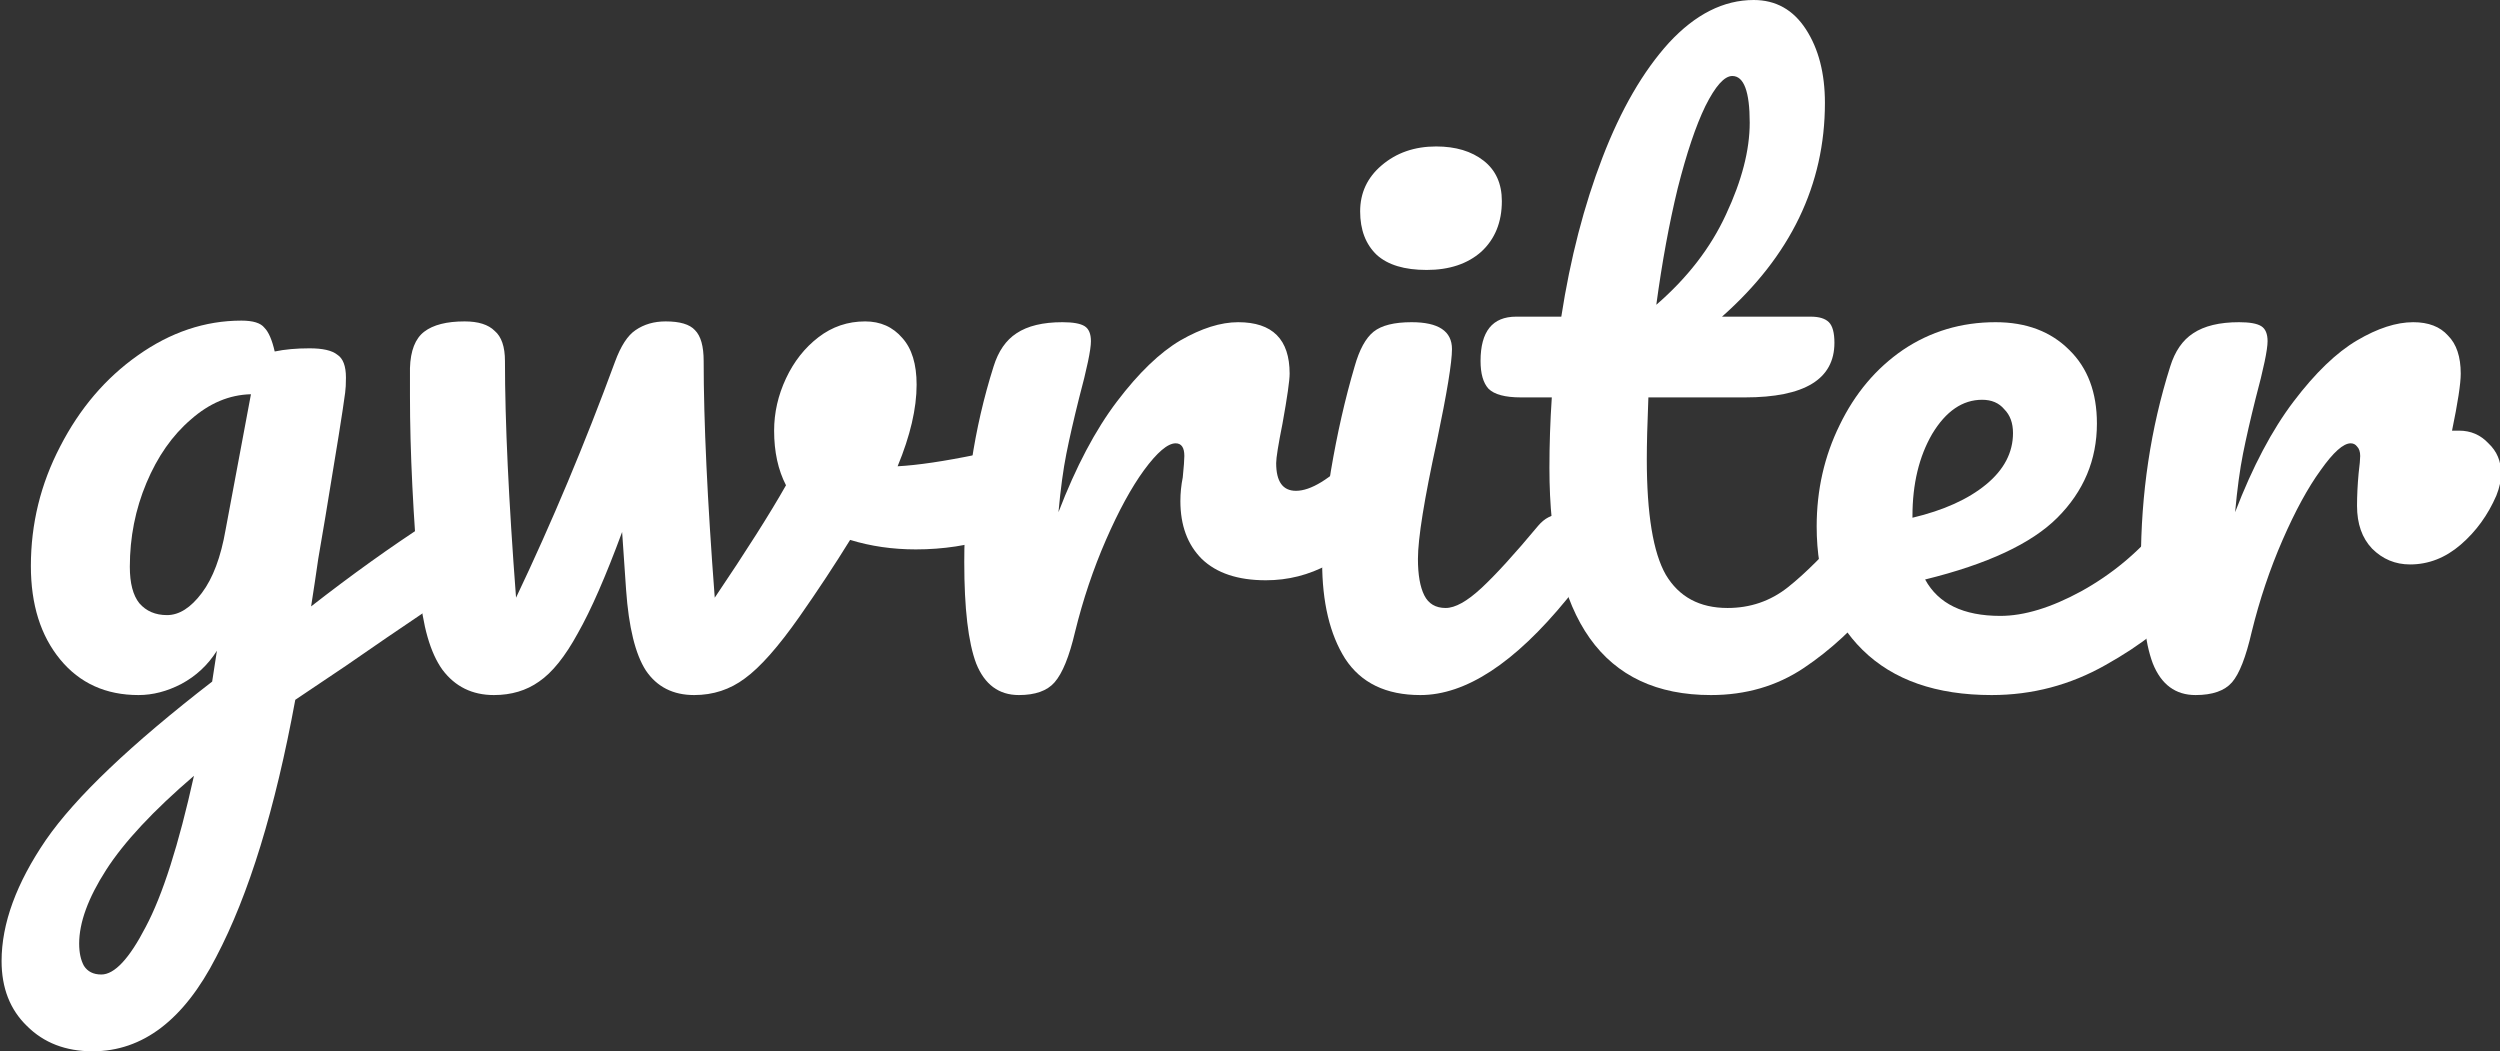 <svg width="1579" height="664" viewBox="0 0 1579 664" fill="none" xmlns="http://www.w3.org/2000/svg">
<rect x="0" y="0" width="1579" height="664" fill="#333333" stroke="none"/>
<g clip-path="url(#clip0_13_2)">
<path d="M1553.2 272C1560.53 272 1566.7 274.667 1571.7 280C1577.03 285 1579.7 291.333 1579.7 299C1579.7 303.333 1578.7 308 1576.7 313C1571.36 325.333 1563.86 335.667 1554.2 344C1544.53 352.333 1533.86 356.5 1522.2 356.5C1512.86 356.5 1504.86 353.167 1498.2 346.5C1491.86 339.833 1488.7 330.833 1488.7 319.5C1488.7 313.167 1489.03 306.333 1489.7 299C1490.36 293.667 1490.7 290 1490.7 288C1490.7 285.333 1490.03 283.333 1488.7 282C1487.7 280.667 1486.36 280 1484.7 280C1480.03 280 1473.7 285.667 1465.7 297C1457.7 308 1449.7 322.667 1441.7 341C1433.7 359.333 1427.2 378.667 1422.2 399C1418.53 415 1414.36 425.667 1409.7 431C1405.03 436.333 1397.36 439 1386.7 439C1374.03 439 1365.03 432.333 1359.7 419C1354.7 405.667 1352.2 384.333 1352.2 355C1352.2 311.667 1358.36 270.5 1370.7 231.5C1373.7 221.833 1378.53 214.833 1385.2 210.5C1392.2 205.833 1401.86 203.5 1414.2 203.5C1420.86 203.5 1425.53 204.333 1428.2 206C1430.86 207.667 1432.2 210.833 1432.2 215.5C1432.2 220.833 1429.7 232.833 1424.7 251.5C1421.36 264.833 1418.7 276.5 1416.7 286.5C1414.7 296.5 1413.03 308.833 1411.7 323.5C1422.7 294.833 1435.03 271.5 1448.7 253.5C1462.36 235.5 1475.7 222.667 1488.7 215C1501.7 207.333 1513.53 203.5 1524.2 203.5C1533.86 203.5 1541.2 206.333 1546.2 212C1551.53 217.333 1554.2 225.333 1554.2 236C1554.2 242.333 1552.36 254.333 1548.7 272H1553.2Z" fill="white"/>
<path d="M1377.91 325C1382.24 325 1385.57 327 1387.91 331C1390.57 335 1391.91 340.5 1391.91 347.5C1391.91 360.833 1388.74 371.167 1382.41 378.5C1370.07 393.5 1352.57 407.333 1329.91 420C1307.57 432.667 1283.57 439 1257.91 439C1222.91 439 1195.74 429.5 1176.41 410.5C1157.07 391.5 1147.41 365.5 1147.41 332.5C1147.41 309.5 1152.24 288.167 1161.91 268.5C1171.57 248.5 1184.91 232.667 1201.91 221C1219.24 209.333 1238.74 203.5 1260.41 203.5C1279.74 203.5 1295.24 209.333 1306.91 221C1318.57 232.333 1324.41 247.833 1324.41 267.5C1324.41 290.5 1316.07 310.333 1299.41 327C1283.07 343.333 1255.24 356.333 1215.91 366C1224.24 381.333 1240.07 389 1263.41 389C1278.41 389 1295.41 383.833 1314.41 373.5C1333.74 362.833 1350.41 349 1364.41 332C1368.41 327.333 1372.91 325 1377.91 325ZM1251.91 252.5C1239.57 252.5 1229.07 259.667 1220.41 274C1212.07 288.333 1207.91 305.667 1207.91 326V327C1227.57 322.333 1243.07 315.333 1254.41 306C1265.74 296.667 1271.41 285.833 1271.41 273.5C1271.41 267.167 1269.57 262.167 1265.91 258.5C1262.57 254.5 1257.91 252.5 1251.91 252.5Z" fill="white"/>
<path d="M1181.62 325C1185.95 325 1189.28 327 1191.62 331C1194.28 335 1195.62 340.5 1195.62 347.5C1195.62 360.833 1192.45 371.167 1186.12 378.5C1171.78 396.167 1156.12 410.667 1139.12 422C1122.12 433.333 1102.62 439 1080.62 439C1012.62 439 978.617 391.167 978.617 295.5C978.617 280.833 979.117 266 980.117 251H960.617C950.617 251 943.784 249.167 940.117 245.5C936.784 241.833 935.117 236 935.117 228C935.117 209.333 942.617 200 957.617 200H986.117C991.784 163.333 1000.45 129.833 1012.12 99.5C1023.78 69.167 1037.78 45 1054.12 27C1070.78 9 1088.62 0 1107.62 0C1121.62 0 1132.62 6.167 1140.62 18.5C1148.62 30.833 1152.62 46.333 1152.62 65C1152.62 116.667 1130.95 161.667 1087.62 200H1143.62C1148.95 200 1152.78 201.167 1155.12 203.5C1157.45 205.833 1158.62 210.167 1158.62 216.5C1158.62 239.5 1139.78 251 1102.12 251H1041.12C1040.45 267.667 1040.12 280.667 1040.12 290C1040.12 324.667 1044.12 349 1052.12 363C1060.45 377 1073.45 384 1091.12 384C1105.45 384 1118.12 379.667 1129.12 371C1140.12 362.333 1153.12 349.333 1168.12 332C1172.12 327.333 1176.62 325 1181.62 325ZM1094.12 48C1089.12 48 1083.45 54.333 1077.12 67C1071.12 79.333 1065.28 96.667 1059.62 119C1054.28 141 1049.78 165.5 1046.12 192.5C1065.78 175.5 1080.45 156.5 1090.12 135.5C1100.12 114.167 1105.12 94.833 1105.12 77.5C1105.12 57.833 1101.45 48 1094.12 48Z" fill="white"/>
<path d="M901.07 170.5C887.07 170.5 876.57 167.333 869.57 161C862.57 154.333 859.07 145.167 859.07 133.5C859.07 121.833 863.57 112.167 872.57 104.5C881.904 96.5 893.404 92.5 907.07 92.5C919.404 92.5 929.404 95.5 937.07 101.5C944.737 107.5 948.57 116 948.57 127C948.57 140.333 944.237 151 935.57 159C926.904 166.667 915.404 170.5 901.07 170.5ZM897.07 439C875.404 439 859.57 431.333 849.57 416C839.904 400.667 835.07 380.333 835.07 355C835.07 340 836.904 320.833 840.57 297.5C844.57 273.833 849.57 251.833 855.57 231.5C858.57 220.833 862.57 213.5 867.57 209.5C872.57 205.5 880.57 203.5 891.57 203.5C908.57 203.5 917.07 209.167 917.07 220.5C917.07 228.833 913.904 248.167 907.57 278.5C899.57 315.167 895.57 340 895.57 353C895.57 363 896.904 370.667 899.57 376C902.237 381.333 906.737 384 913.07 384C919.07 384 926.57 379.833 935.57 371.5C944.57 363.167 956.57 350 971.57 332C975.57 327.333 980.07 325 985.07 325C989.404 325 992.737 327 995.07 331C997.737 335 999.07 340.5 999.07 347.5C999.07 360.833 995.904 371.167 989.57 378.5C956.57 418.833 925.737 439 897.07 439Z" fill="white"/>
<path d="M643.531 439C630.865 439 621.865 432.333 616.531 419C611.531 405.667 609.031 384.333 609.031 355C609.031 311.667 615.198 270.5 627.531 231.5C630.531 221.833 635.365 214.833 642.031 210.5C649.031 205.833 658.698 203.5 671.031 203.5C677.698 203.5 682.365 204.333 685.031 206C687.698 207.667 689.031 210.833 689.031 215.5C689.031 220.833 686.531 232.833 681.531 251.5C678.198 264.833 675.531 276.5 673.531 286.5C671.531 296.5 669.865 308.833 668.531 323.5C679.531 294.833 691.865 271.5 705.531 253.5C719.198 235.5 732.531 222.667 745.531 215C758.865 207.333 771.031 203.5 782.031 203.5C803.698 203.5 814.531 214.333 814.531 236C814.531 240.333 813.031 250.833 810.031 267.5C807.365 280.833 806.031 289.167 806.031 292.5C806.031 304.167 810.198 310 818.531 310C827.865 310 839.865 302.667 854.531 288C858.865 283.667 863.365 281.5 868.031 281.5C872.365 281.5 875.698 283.5 878.031 287.5C880.698 291.167 882.031 296.167 882.031 302.5C882.031 314.833 878.698 324.5 872.031 331.5C862.698 341.167 851.698 349.5 839.031 356.5C826.698 363.167 813.531 366.5 799.531 366.5C781.865 366.5 768.365 362 759.031 353C750.031 344 745.531 331.833 745.531 316.5C745.531 311.5 746.031 306.5 747.031 301.5C747.698 294.833 748.031 290.333 748.031 288C748.031 282.667 746.198 280 742.531 280C737.531 280 730.865 285.667 722.531 297C714.531 308 706.531 322.667 698.531 341C690.531 359.333 684.031 378.667 679.031 399C675.365 414.667 671.031 425.333 666.031 431C661.365 436.333 653.865 439 643.531 439Z" fill="white"/>
<path d="M630.934 284.5C631.934 284.167 633.6 284 635.934 284C640.934 284 644.767 285.667 647.434 289C650.1 292.333 651.434 296.833 651.434 302.5C651.434 312.833 649.434 321 645.434 327C641.434 332.667 635.434 336.833 627.434 339.5C612.1 344.5 595.767 347 578.434 347C563.767 347 549.934 345 536.934 341C527.267 356.667 516.6 372.833 504.934 389.5C491.6 408.5 480.1 421.5 470.434 428.5C461.1 435.5 450.434 439 438.434 439C425.1 439 414.934 433.833 407.934 423.5C401.267 413.167 397.1 396.167 395.434 372.5L392.934 336C382.6 364 373.267 385.333 364.934 400C356.934 414.667 348.767 424.833 340.434 430.5C332.434 436.167 322.934 439 311.934 439C298.267 439 287.434 433.667 279.434 423C271.767 412.333 266.934 395.5 264.934 372.5C260.934 325.833 258.934 285 258.934 250V232.5C259.267 221.5 262.267 213.833 267.934 209.5C273.6 205.167 282.1 203 293.434 203C302.1 203 308.434 205 312.434 209C316.767 212.667 318.934 219 318.934 228C318.934 266.333 321.267 316.167 325.934 377.5C348.6 329.833 369.434 280.167 388.434 228.5C392.1 218.5 396.434 211.833 401.434 208.5C406.767 204.833 413.1 203 420.434 203C429.434 203 435.6 204.833 438.934 208.5C442.6 212.167 444.434 218.667 444.434 228C444.434 266.333 446.767 316.167 451.434 377.5C471.434 347.833 486.434 324.167 496.434 306.5C491.434 296.833 488.934 285.333 488.934 272C488.934 260.667 491.434 249.667 496.434 239C501.434 228.333 508.267 219.667 516.934 213C525.6 206.333 535.434 203 546.434 203C556.1 203 563.934 206.5 569.934 213.5C575.934 220.167 578.934 230 578.934 243C578.934 258 574.934 275.167 566.934 294.5C579.6 293.833 596.434 291.333 617.434 287L630.934 284.5Z" fill="white"/>
<path d="M282 326C286.333 326 289.667 328.167 292 332.5C294.667 336.5 296 341.667 296 348C296 355.667 294.833 361.667 292.5 366C290.167 370.333 286.5 374.167 281.5 377.5C252.833 396.833 231.833 411.167 218.5 420.5L186.5 442C173.833 511 157.167 565.167 136.5 604.5C116.167 644.167 90.167 664 58.5 664C41.5 664 27.667 658.667 17 648C6.333 637.667 1 624 1 607C1 583.333 10.333 557.833 29 530.5C47.667 503.5 82.667 470.167 134 430.5L137 411C131.333 420 123.833 427 114.5 432C105.5 436.667 96.5 439 87.5 439C66.833 439 50.333 431.5 38 416.5C25.667 401.5 19.5 381.833 19.5 357.5C19.5 330.833 25.667 305.667 38 282C50.333 258 66.667 238.833 87 224.5C107.667 209.833 129.5 202.5 152.5 202.5C159.833 202.5 164.667 204 167 207C169.667 209.667 171.833 214.667 173.5 222C179.833 220.667 187.167 220 195.5 220C203.833 220 209.667 221.333 213 224C216.667 226.333 218.5 231.167 218.5 238.5C218.5 242.5 218.333 245.667 218 248C216.667 258.333 212.5 284.5 205.5 326.5C204.167 334.5 202.667 343.333 201 353C199.667 362.333 198.167 372.333 196.5 383C222.167 363 246.833 345.333 270.5 330C274.833 327.333 278.667 326 282 326ZM105.5 388.5C113.167 388.5 120.5 383.833 127.5 374.5C134.5 365.167 139.5 351.833 142.5 334.5L158.5 249C144.833 249.333 132.167 254.667 120.5 265C108.833 275 99.5 288.333 92.5 305C85.5 321.667 82 339.333 82 358C82 368.333 84 376 88 381C92.333 386 98.167 388.5 105.5 388.5ZM64 615.5C72.333 615.5 81.667 605.5 92 585.5C102.667 565.5 112.833 533.667 122.5 490C96.833 512 78.333 531.833 67 549.5C55.667 567.167 50 582.667 50 596C50 601.667 51 606.333 53 610C55.333 613.667 59 615.5 64 615.5Z" fill="white"/>
</g>
<defs>
<clipPath id="clip0_13_2">
<rect width="1579" height="664" fill="white"/>
</clipPath>
</defs>
</svg>
